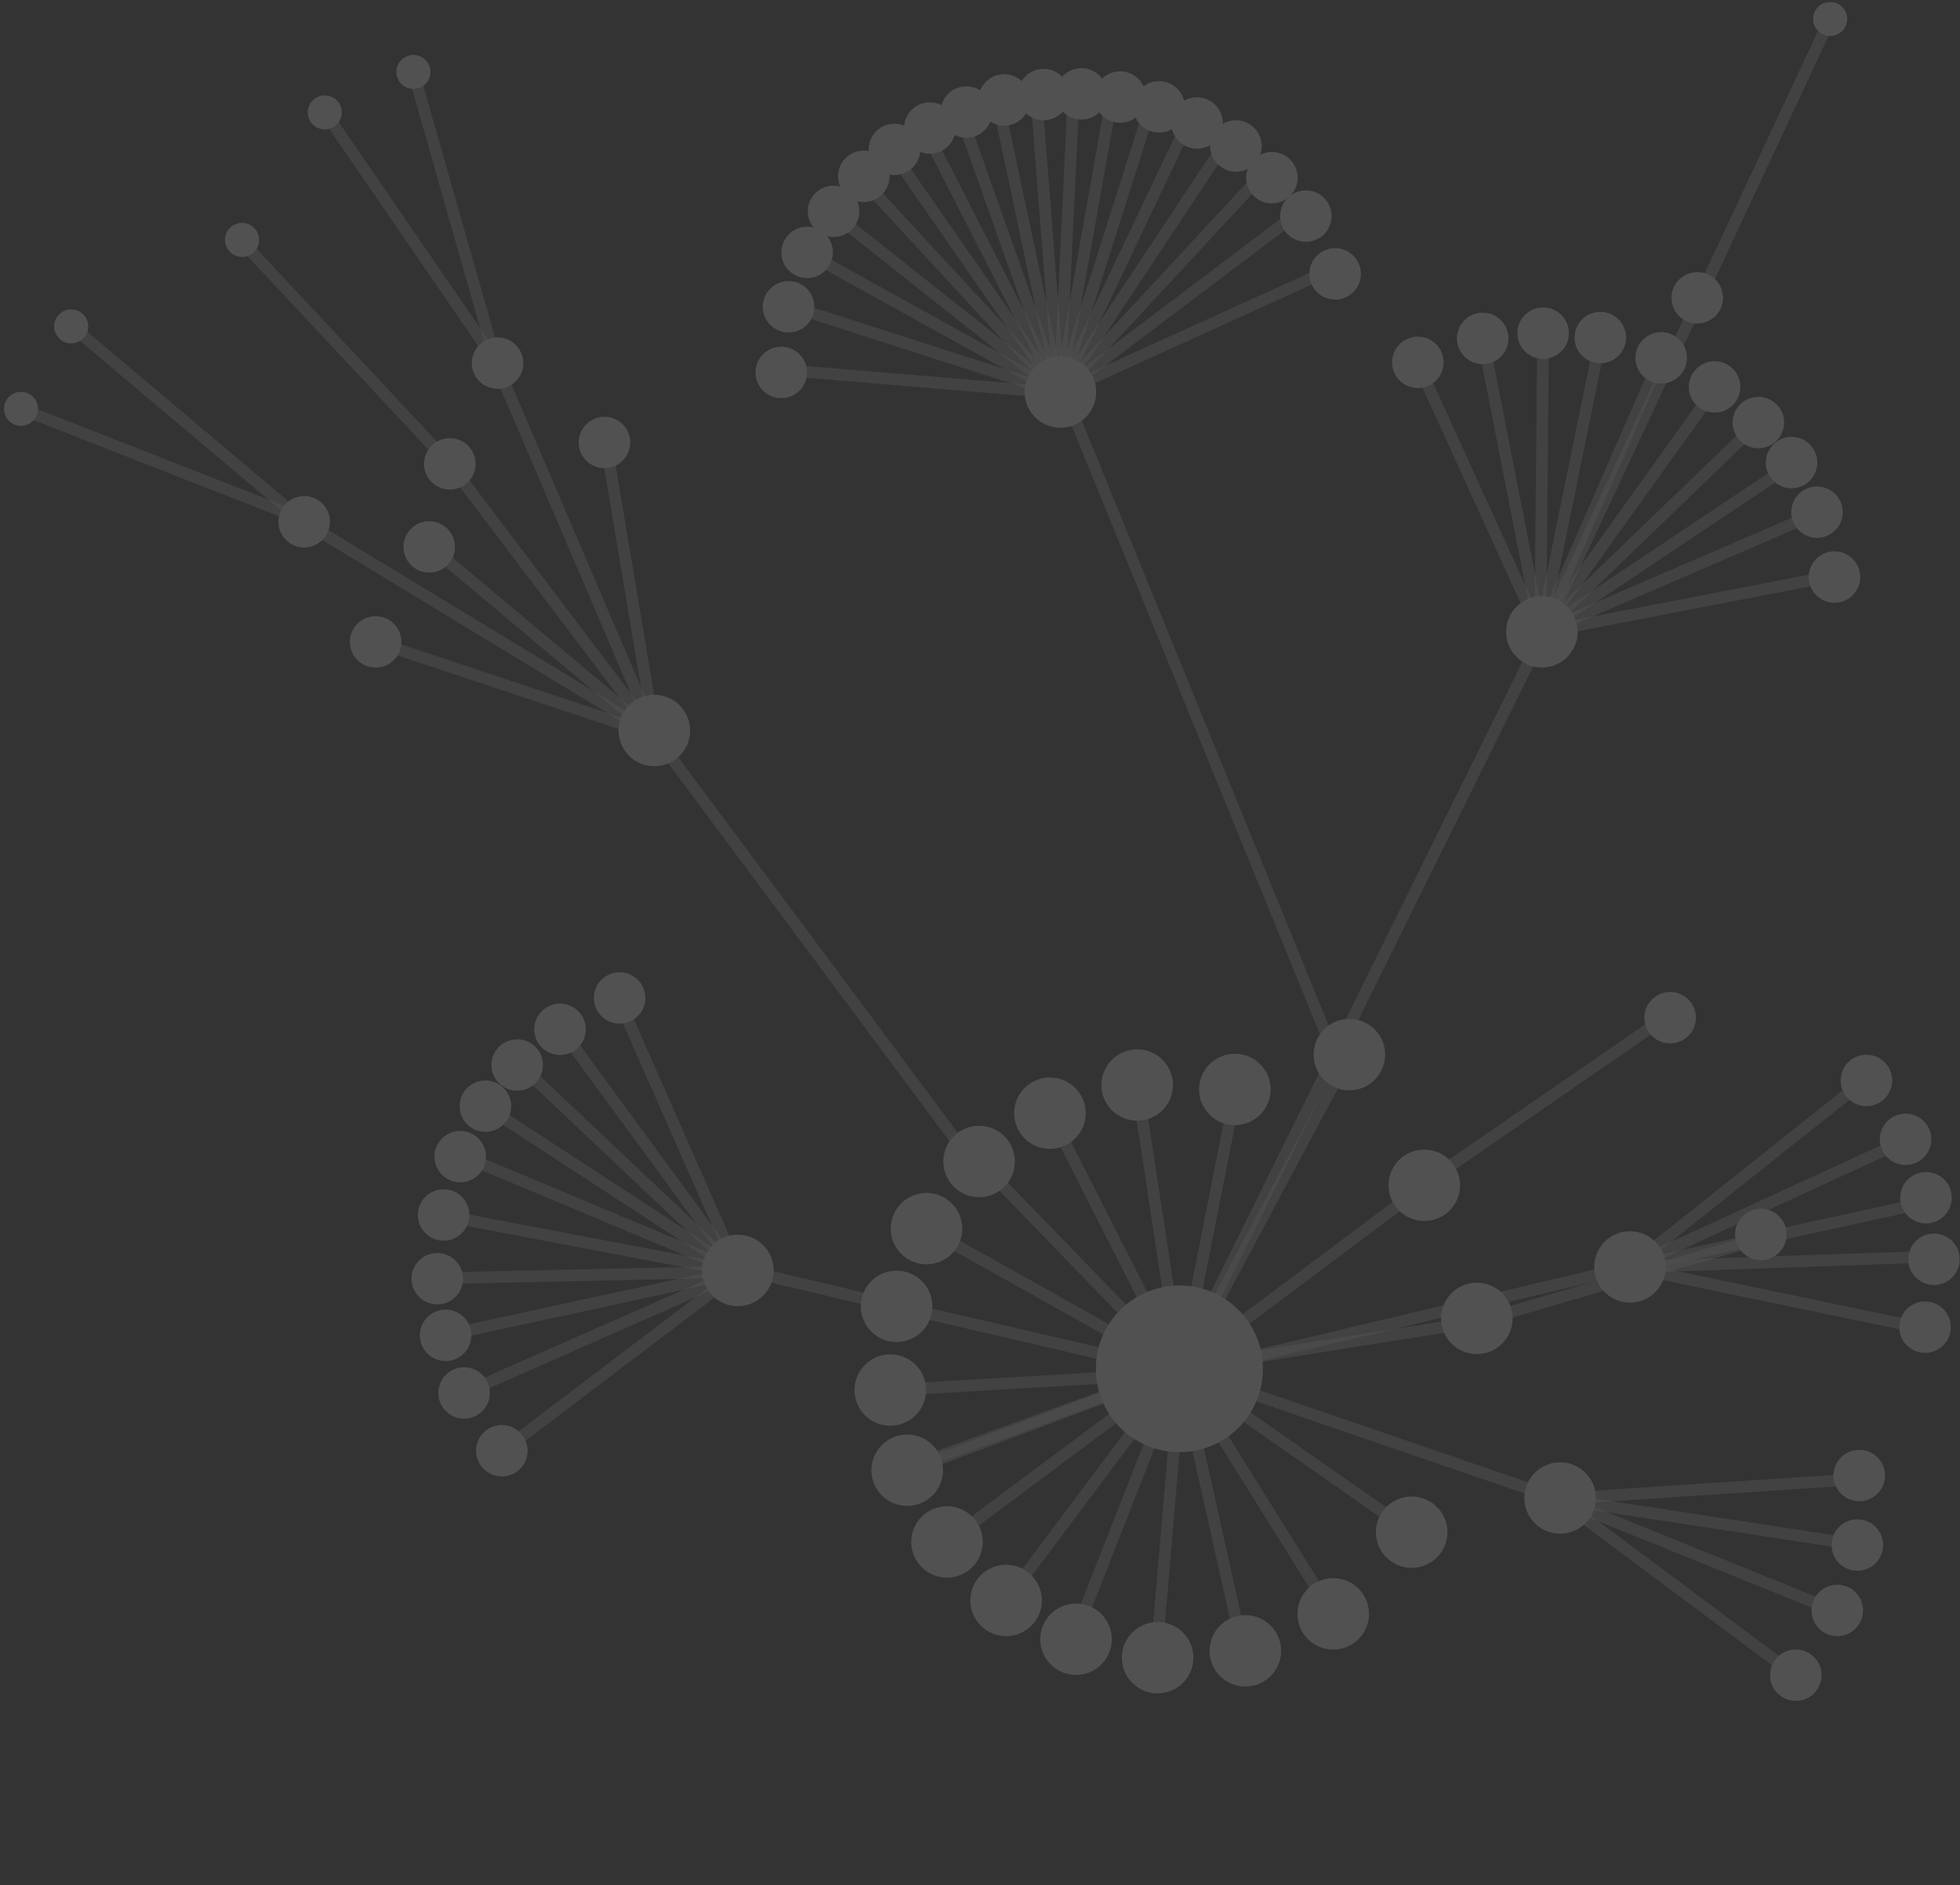 <svg width="470" height="452" viewBox="0 0 470 452" fill="none" xmlns="http://www.w3.org/2000/svg">
<rect x="0" y="0" width="470" height="452" fill="#333333" stroke="none"/>
<g clip-path="url(#clip0_26_2)">
<g opacity="0.15">
<path opacity="0.5" d="M219.856 314.374C219.676 315.125 218.92 315.587 218.167 315.407L178.281 305.956C177.529 305.776 177.066 305.022 177.246 304.272C177.426 303.522 178.182 303.059 178.934 303.239L218.819 312.69C219.572 312.869 220.036 313.623 219.855 314.374L219.856 314.374Z" fill="white"/>
<path opacity="0.5" d="M119.009 348.993L119.009 348.994C119.477 349.608 120.356 349.728 120.972 349.261L176.893 306.879C177.509 306.412 177.629 305.536 177.161 304.921L177.16 304.92C176.692 304.306 175.813 304.187 175.197 304.653L119.277 347.035C118.661 347.502 118.541 348.379 119.009 348.993Z" fill="white"/>
<path opacity="0.5" d="M112 332.133C111.292 332.445 110.972 333.27 111.285 333.975C111.597 334.681 112.424 335 113.132 334.688L176.454 306.766C177.162 306.454 177.482 305.629 177.169 304.924C176.857 304.218 176.03 303.899 175.322 304.211L112 332.133Z" fill="white"/>
<path opacity="0.5" d="M107.914 318.494C107.158 318.658 106.678 319.401 106.842 320.155C107.007 320.909 107.752 321.387 108.508 321.223L176.087 306.576C176.843 306.413 177.322 305.669 177.158 304.915C176.994 304.161 176.248 303.683 175.492 303.847L107.914 318.494Z" fill="white"/>
<path opacity="0.5" d="M105.627 305.081C104.854 305.097 104.241 305.736 104.258 306.508C104.275 307.279 104.915 307.891 105.689 307.874L175.803 306.348C176.576 306.331 177.189 305.692 177.172 304.921C177.156 304.149 176.515 303.538 175.741 303.555L105.627 305.081Z" fill="white"/>
<path opacity="0.5" d="M107.632 293.129L175.522 306.033C176.281 306.178 177.015 305.68 177.16 304.922C177.305 304.164 176.806 303.433 176.046 303.288L108.157 290.384C107.397 290.239 106.663 290.737 106.519 291.495C106.374 292.253 106.872 292.984 107.632 293.129Z" fill="white"/>
<path opacity="0.5" d="M111.406 278.876L175.351 305.66C176.064 305.959 176.886 305.624 177.185 304.913C177.485 304.202 177.149 303.383 176.436 303.084L112.49 276.3C111.777 276.001 110.956 276.335 110.656 277.047C110.357 277.758 110.692 278.577 111.406 278.876Z" fill="white"/>
<path opacity="0.5" d="M117.248 267.455L175.238 305.319C175.886 305.742 176.754 305.561 177.177 304.915C177.601 304.27 177.42 303.404 176.773 302.981L118.782 265.118C118.135 264.695 117.267 264.876 116.843 265.521C116.419 266.167 116.601 267.033 117.248 267.455Z" fill="white"/>
<path opacity="0.5" d="M124.639 257.258L175.197 304.977C175.758 305.507 176.645 305.483 177.177 304.922C177.708 304.362 177.684 303.478 177.122 302.947L126.565 255.228C126.003 254.698 125.116 254.722 124.585 255.283C124.053 255.843 124.077 256.728 124.639 257.258Z" fill="white"/>
<path opacity="0.5" d="M134.177 248.654L175.214 304.62C175.671 305.243 176.547 305.378 177.172 304.923C177.796 304.467 177.932 303.593 177.475 302.97L136.438 247.005C135.982 246.382 135.105 246.246 134.481 246.702C133.856 247.157 133.72 248.031 134.177 248.654Z" fill="white"/>
<path opacity="0.5" d="M148.088 242.45L175.317 304.202C175.629 304.908 176.455 305.229 177.163 304.918C177.871 304.608 178.193 303.783 177.881 303.077L150.652 241.325C150.34 240.619 149.514 240.298 148.806 240.608C148.098 240.919 147.776 241.743 148.088 242.45Z" fill="white"/>
<path d="M126.514 347.834C126.514 344.431 123.748 341.673 120.337 341.673C116.925 341.673 114.16 344.431 114.16 347.834C114.16 351.236 116.925 353.995 120.337 353.995C123.748 353.995 126.514 351.236 126.514 347.834Z" fill="white"/>
<path d="M117.462 333.977C117.462 330.574 114.697 327.816 111.285 327.816C107.874 327.816 105.108 330.574 105.108 333.977C105.108 337.379 107.874 340.138 111.285 340.138C114.697 340.138 117.462 337.379 117.462 333.977Z" fill="white"/>
<path d="M113.031 320.163C113.031 316.76 110.265 314.002 106.853 314.002C103.442 314.002 100.676 316.76 100.676 320.163C100.676 323.566 103.442 326.324 106.853 326.324C110.265 326.324 113.031 323.566 113.031 320.163Z" fill="white"/>
<path d="M111.029 306.588C111.029 303.185 108.263 300.427 104.852 300.427C101.44 300.427 98.674 303.185 98.674 306.588C98.674 309.99 101.44 312.749 104.852 312.749C108.263 312.749 111.029 309.99 111.029 306.588Z" fill="white"/>
<path d="M112.555 291.314C112.555 287.912 109.789 285.153 106.378 285.153C102.966 285.153 100.201 287.912 100.201 291.314C100.201 294.717 102.966 297.476 106.378 297.476C109.789 297.476 112.555 294.717 112.555 291.314Z" fill="white"/>
<path d="M116.539 277.315C116.539 273.912 113.774 271.154 110.362 271.154C106.951 271.154 104.185 273.912 104.185 277.315C104.185 280.718 106.951 283.476 110.362 283.476C113.774 283.476 116.539 280.718 116.539 277.315Z" fill="white"/>
<path d="M122.575 265.214C122.575 261.812 119.809 259.053 116.398 259.053C112.986 259.053 110.22 261.812 110.22 265.214C110.22 268.617 112.986 271.375 116.398 271.375C119.809 271.375 122.575 268.617 122.575 265.214Z" fill="white"/>
<path d="M130.198 255.351C130.198 251.949 127.432 249.19 124.021 249.19C120.609 249.19 117.843 251.949 117.843 255.351C117.843 258.754 120.609 261.512 124.021 261.512C127.432 261.512 130.198 258.754 130.198 255.351Z" fill="white"/>
<path d="M140.471 246.788C140.471 243.385 137.705 240.627 134.294 240.627C130.882 240.627 128.117 243.385 128.117 246.788C128.117 250.19 130.882 252.949 134.294 252.949C137.705 252.949 140.471 250.19 140.471 246.788Z" fill="white"/>
<path d="M154.76 239.271C154.76 235.868 151.994 233.11 148.583 233.11C145.171 233.11 142.406 235.868 142.406 239.271C142.406 242.674 145.171 245.432 148.583 245.432C151.994 245.432 154.76 242.674 154.76 239.271Z" fill="white"/>
<path d="M185.516 304.605C185.516 299.879 181.675 296.048 176.937 296.048C172.199 296.048 168.358 299.879 168.358 304.605C168.358 309.331 172.199 313.162 176.937 313.162C181.675 313.162 185.516 309.331 185.516 304.605Z" fill="white"/>
<path opacity="0.5" d="M318.911 253.851L253.889 94.514L256.147 92.861L321.169 252.198L318.911 253.851Z" fill="white"/>
<path opacity="0.5" d="M282.346 329.515L373.306 360.719L374.217 358.077L283.257 326.873L282.346 329.515Z" fill="white"/>
<path opacity="0.5" d="M369.281 150.017C368.954 150.716 369.258 151.548 369.959 151.874C370.66 152.2 371.493 151.897 371.82 151.198L439.507 6.42C439.834 5.721 439.53 4.89 438.829 4.564C438.128 4.238 437.295 4.54 436.968 5.239L369.281 150.017Z" fill="white"/>
<path opacity="0.5" d="M354.228 315.455L355.017 318.136L423.453 298.098L422.664 295.417L354.228 315.455Z" fill="white"/>
<path opacity="0.5" d="M390.457 302.483L391.056 305.212L463.641 289.374L463.043 286.645L390.457 302.483Z" fill="white"/>
<path opacity="0.5" d="M389.895 302.752L391.641 304.937L448.533 259.688L446.786 257.503L389.895 302.752Z" fill="white"/>
<path opacity="0.5" d="M390.479 305.202L461.565 319.988L462.137 317.253L391.05 302.466L390.479 305.202Z" fill="white"/>
<path opacity="0.5" d="M390.693 302.422L390.791 305.215L463.379 302.687L463.282 299.894L390.693 302.422Z" fill="white"/>
<path opacity="0.5" d="M390.163 302.568L391.335 305.106L458.838 274.11L457.666 271.572L390.163 302.568Z" fill="white"/>
<path opacity="0.5" d="M373.674 357.981L373.859 360.769L446.309 356.008L446.125 353.22L373.674 357.981Z" fill="white"/>
<path opacity="0.5" d="M373.557 360.781L446.286 371.907L446.711 369.146L373.981 358.02L373.557 360.781Z" fill="white"/>
<path opacity="0.5" d="M373.269 360.696L440.642 387.955L441.695 385.366L374.322 358.107L373.269 360.696Z" fill="white"/>
<path opacity="0.5" d="M372.931 360.518L430.143 403.159L431.82 400.921L374.608 358.279L372.931 360.518Z" fill="white"/>
<path opacity="0.5" d="M283.595 327.821L284.243 330.54L391.062 305.178L390.413 302.459L283.595 327.821Z" fill="white"/>
<path opacity="0.5" d="M340.582 282.777L342.174 285.076L401.088 244.464L399.495 242.165L340.582 282.777Z" fill="white"/>
<path opacity="0.5" d="M216.743 350.728L217.702 353.353L283.302 329.513L282.343 326.887L216.743 350.728Z" fill="white"/>
<path opacity="0.5" d="M226.259 368.581L227.935 370.82L283.662 329.315L281.985 327.077L226.259 368.581Z" fill="white"/>
<path opacity="0.5" d="M240.145 382.891L242.39 384.562L283.95 329.032L281.705 327.36L240.145 382.891Z" fill="white"/>
<path opacity="0.5" d="M255.82 393.118L258.428 394.137L284.125 328.705L281.516 327.686L255.82 393.118Z" fill="white"/>
<path opacity="0.5" d="M275.804 397.609L278.595 397.847L284.511 328.735L281.72 328.497L275.804 397.609Z" fill="white"/>
<path opacity="0.5" d="M281.735 328.913L296.779 396.43L299.513 395.823L284.469 328.307L281.735 328.913Z" fill="white"/>
<path opacity="0.5" d="M281.923 329.356L318.79 388.408L321.168 386.931L284.301 327.879L281.923 329.356Z" fill="white"/>
<path opacity="0.5" d="M282.294 329.761L337.7 368.499L339.308 366.211L283.902 327.473L282.294 329.761Z" fill="white"/>
<path opacity="0.5" d="M282.606 326.829L283.045 329.588L354.868 318.216L354.429 315.457L282.606 326.829Z" fill="white"/>
<path opacity="0.5" d="M281.985 327.082L283.667 329.317L343.161 284.779L341.48 282.545L281.985 327.082Z" fill="white"/>
<path opacity="0.5" d="M281.862 327.961L284.334 329.274L324.808 253.512L322.335 252.198L281.862 327.961Z" fill="white"/>
<path opacity="0.5" d="M284.071 328.811L281.558 327.575L368.125 152.499C368.466 151.807 369.306 151.522 370 151.863C370.694 152.204 370.979 153.042 370.636 153.733L284.07 328.81L284.071 328.811Z" fill="white"/>
<path opacity="0.5" d="M281.736 328.348L284.484 328.888L297.826 261.247L295.078 260.708L281.736 328.348Z" fill="white"/>
<path opacity="0.5" d="M271.307 260.346L281.714 328.821L284.484 328.402L274.076 259.927L271.307 260.346Z" fill="white"/>
<path opacity="0.5" d="M250.5 267.517L281.84 329.237L284.34 327.974L253 266.254L250.5 267.517Z" fill="white"/>
<path opacity="0.5" d="M233.792 279.447L282.936 330.17L284.951 328.228L235.806 277.505L233.792 279.447Z" fill="white"/>
<path opacity="0.5" d="M221.46 295.797L283.221 330.409L284.593 327.973L222.832 293.361L221.46 295.797Z" fill="white"/>
<path opacity="0.5" d="M214.693 314.568L283.619 330.553L284.253 327.831L215.327 311.846L214.693 314.568Z" fill="white"/>
<path opacity="0.5" d="M212.518 331.985L212.683 334.775L284.011 330.586L283.847 327.796L212.518 331.985Z" fill="white"/>
<path opacity="0.5" d="M215.405 352.052L216.393 354.667L283.319 329.51L282.331 326.895L215.405 352.052Z" fill="white"/>
<path opacity="0.5" d="M156.824 178.423L158.986 176.647L234.783 278.473L232.621 280.25L156.824 178.423Z" fill="white"/>
<path opacity="0.5" d="M89.416 155.169L156.652 177.555L157.539 174.905L90.303 152.519L89.416 155.169Z" fill="white"/>
<path opacity="0.5" d="M71.918 126.22L156.336 177.453L157.792 175.066L73.374 123.833L71.918 126.22Z" fill="white"/>
<path opacity="0.5" d="M101.872 131.767L156.189 177.306L157.991 175.168L103.675 129.628L101.872 131.767Z" fill="white"/>
<path opacity="0.5" d="M15.764 78.838L71.776 126.066L73.585 123.932L17.573 76.704L15.764 78.838Z" fill="white"/>
<path opacity="0.5" d="M4.509 99.352L72.397 125.929L73.421 123.328L5.532 96.751L4.509 99.352Z" fill="white"/>
<path opacity="0.5" d="M106.936 112.348L155.952 177.084L158.187 175.401L109.171 110.664L106.936 112.348Z" fill="white"/>
<path opacity="0.5" d="M97.769 17.63L117.752 87.83L120.447 87.067L100.464 16.867L97.769 17.63Z" fill="white"/>
<path opacity="0.5" d="M117.81 87.996L155.782 176.789L158.359 175.693L120.387 86.9L117.81 87.996Z" fill="white"/>
<path opacity="0.5" d="M143.916 106.448L155.676 176.465L158.439 176.003L146.679 105.986L143.916 106.448Z" fill="white"/>
<path opacity="0.5" d="M76.759 27.72L117.79 87.51L120.102 85.932L79.071 26.142L76.759 27.72Z" fill="white"/>
<path opacity="0.5" d="M56.962 58.875L107.076 112.438L109.124 110.532L59.01 56.969L56.962 58.875Z" fill="white"/>
<path opacity="0.5" d="M186.714 90.014L252.538 95.504C253.309 95.568 253.986 94.997 254.05 94.228C254.115 93.459 253.542 92.783 252.771 92.719L186.948 87.229C186.177 87.165 185.5 87.736 185.435 88.505C185.371 89.274 185.944 89.949 186.714 90.014Z" fill="white"/>
<path opacity="0.5" d="M188.203 74.468L252.319 95.098C253.055 95.335 253.844 94.931 254.082 94.197C254.319 93.463 253.915 92.676 253.179 92.439L189.063 71.808C188.327 71.572 187.538 71.975 187.3 72.709C187.063 73.443 187.467 74.231 188.203 74.468Z" fill="white"/>
<path opacity="0.5" d="M192.307 61.571L252.183 94.743C252.859 95.117 253.712 94.874 254.088 94.2C254.463 93.525 254.22 92.675 253.544 92.3L193.667 59.128C192.991 58.753 192.138 58.996 191.762 59.671C191.387 60.345 191.63 61.196 192.307 61.571Z" fill="white"/>
<path opacity="0.5" d="M198.284 51.81L252.079 94.444C252.684 94.924 253.565 94.823 254.047 94.219C254.528 93.615 254.427 92.736 253.821 92.256L200.027 49.623C199.421 49.143 198.54 49.243 198.059 49.847C197.577 50.452 197.678 51.33 198.284 51.81Z" fill="white"/>
<path opacity="0.5" d="M205.213 43.437L252.056 94.138C252.58 94.706 253.466 94.742 254.035 94.219L254.035 94.218C254.604 93.695 254.641 92.811 254.116 92.244L207.274 41.542C206.75 40.975 205.864 40.939 205.295 41.462L205.294 41.462C204.725 41.985 204.689 42.869 205.213 43.437Z" fill="white"/>
<path opacity="0.5" d="M212.26 36.554L252.105 93.862C252.546 94.496 253.419 94.654 254.054 94.214C254.69 93.774 254.848 92.904 254.407 92.27L214.562 34.962C214.122 34.328 213.249 34.17 212.613 34.61C211.978 35.05 211.82 35.92 212.26 36.554Z" fill="white"/>
<path opacity="0.5" d="M220.563 31.754L252.187 93.605C252.538 94.292 253.382 94.565 254.071 94.215C254.76 93.864 255.034 93.023 254.682 92.335L223.059 30.485C222.707 29.797 221.864 29.524 221.174 29.875C220.485 30.225 220.211 31.067 220.563 31.754Z" fill="white"/>
<path opacity="0.5" d="M229.028 27.819L252.244 93.353C252.502 94.081 253.302 94.463 254.031 94.206C254.76 93.948 255.142 93.15 254.885 92.423L231.669 26.888C231.411 26.161 230.611 25.779 229.882 26.036C229.153 26.293 228.77 27.091 229.028 27.819Z" fill="white"/>
<path opacity="0.5" d="M237.928 24.805L252.43 93.148C252.591 93.903 253.334 94.385 254.09 94.226C254.847 94.066 255.33 93.325 255.17 92.57L240.668 24.227C240.508 23.472 239.765 22.99 239.008 23.149C238.252 23.309 237.768 24.051 237.928 24.805Z" fill="white"/>
<path opacity="0.5" d="M247.105 23.338L252.521 92.91C252.581 93.68 253.255 94.255 254.026 94.195L254.027 94.195C254.798 94.135 255.375 93.463 255.315 92.694L249.899 23.121C249.839 22.352 249.165 21.777 248.394 21.837L248.393 21.837C247.622 21.896 247.045 22.569 247.105 23.338Z" fill="white"/>
<path opacity="0.5" d="M252.713 92.775C252.676 93.546 253.273 94.2 254.045 94.237C254.818 94.273 255.474 93.678 255.511 92.907L258.821 23.164C258.857 22.393 258.26 21.739 257.488 21.703C256.715 21.666 256.059 22.261 256.022 23.032L252.713 92.775Z" fill="white"/>
<path opacity="0.5" d="M252.913 92.614C252.778 93.374 253.287 94.099 254.048 94.233C254.81 94.367 255.537 93.86 255.672 93.1L267.911 24.082C268.045 23.322 267.537 22.597 266.775 22.463C266.013 22.328 265.287 22.835 265.152 23.595L252.913 92.614Z" fill="white"/>
<path opacity="0.5" d="M253.168 92.447C252.934 93.183 253.342 93.968 254.08 94.201C254.817 94.434 255.604 94.027 255.838 93.291L277.058 26.532C277.292 25.796 276.883 25.011 276.146 24.778C275.409 24.544 274.621 24.952 274.388 25.687L253.168 92.447Z" fill="white"/>
<path opacity="0.5" d="M253.383 92.362C253.052 93.059 253.349 93.893 254.048 94.223C254.747 94.554 255.583 94.257 255.914 93.559L285.878 30.535C286.209 29.838 285.911 29.005 285.212 28.675C284.513 28.344 283.678 28.641 283.346 29.338L253.383 92.362Z" fill="white"/>
<path opacity="0.5" d="M253.689 92.266C253.263 92.909 253.44 93.776 254.085 94.201C254.73 94.627 255.599 94.45 256.025 93.806L294.626 35.595C295.053 34.951 294.876 34.085 294.231 33.659C293.586 33.234 292.717 33.41 292.29 34.054L253.689 92.266Z" fill="white"/>
<path opacity="0.5" d="M254.021 92.237C253.496 92.803 253.53 93.687 254.098 94.211C254.666 94.736 255.552 94.701 256.078 94.135L302.756 43.823C303.281 43.257 303.247 42.373 302.679 41.849C302.111 41.325 301.225 41.359 300.699 41.925L254.021 92.237Z" fill="white"/>
<path opacity="0.5" d="M254.317 92.26C253.7 92.726 253.579 93.602 254.045 94.217C254.512 94.833 255.391 94.954 256.007 94.489L310.448 53.408C311.065 52.942 311.186 52.066 310.72 51.451C310.253 50.836 309.374 50.714 308.757 51.18L254.317 92.26Z" fill="white"/>
<path opacity="0.5" d="M254.728 92.361C254.024 92.68 253.714 93.509 254.034 94.211C254.355 94.913 255.186 95.223 255.89 94.903L318.129 66.613C318.833 66.293 319.144 65.464 318.823 64.762C318.502 64.06 317.671 63.75 316.967 64.07L254.728 92.361Z" fill="white"/>
<path opacity="0.5" d="M338.462 87.185L367.531 150.954C367.851 151.656 368.682 151.967 369.386 151.648L369.387 151.647C370.091 151.328 370.402 150.5 370.082 149.797L341.013 86.028C340.692 85.326 339.862 85.015 339.158 85.335L339.157 85.335C338.453 85.654 338.141 86.483 338.462 87.185Z" fill="white"/>
<path opacity="0.5" d="M354.463 82.788L367.757 150.558C367.906 151.315 368.641 151.809 369.4 151.661C370.159 151.513 370.654 150.779 370.506 150.022L357.212 82.252C357.063 81.495 356.328 81.001 355.569 81.149C354.81 81.297 354.315 82.031 354.463 82.788Z" fill="white"/>
<path opacity="0.5" d="M367.988 150.239C367.981 151.011 368.602 151.642 369.376 151.649C370.149 151.656 370.782 151.036 370.789 150.264L371.416 81.291C371.423 80.52 370.802 79.889 370.029 79.882C369.255 79.875 368.623 80.494 368.616 81.266L367.988 150.239Z" fill="white"/>
<path opacity="0.5" d="M368.329 149.976C368.174 150.732 368.664 151.47 369.422 151.624C370.179 151.779 370.919 151.291 371.074 150.535L385.092 81.998C385.246 81.242 384.757 80.504 383.999 80.35C383.241 80.195 382.501 80.683 382.347 81.439L368.329 149.976Z" fill="white"/>
<path opacity="0.5" d="M368.658 149.81C368.349 150.517 368.673 151.341 369.382 151.649C370.091 151.958 370.917 151.635 371.226 150.927L398.861 87.747C399.171 87.04 398.847 86.216 398.138 85.907C397.429 85.599 396.603 85.922 396.294 86.629L368.658 149.81Z" fill="white"/>
<path opacity="0.5" d="M369.043 149.701C368.593 150.328 368.739 151.201 369.368 151.65C369.997 152.098 370.872 151.953 371.322 151.325L411.646 95.043C412.096 94.416 411.95 93.543 411.321 93.095C410.692 92.646 409.817 92.791 409.367 93.419L369.043 149.701Z" fill="white"/>
<path opacity="0.5" d="M369.459 149.676C368.903 150.212 368.888 151.096 369.425 151.651C369.963 152.206 370.849 152.222 371.406 151.686L421.256 103.654C421.812 103.118 421.827 102.234 421.29 101.679C420.752 101.124 419.866 101.109 419.309 101.645L369.459 149.676Z" fill="white"/>
<path opacity="0.5" d="M369.729 149.697C369.087 150.126 368.915 150.994 369.345 151.635C369.775 152.276 370.645 152.448 371.288 152.018L429.123 113.387C429.766 112.958 429.938 112.09 429.507 111.449C429.077 110.808 428.207 110.636 427.564 111.065L369.729 149.697Z" fill="white"/>
<path opacity="0.5" d="M370.143 149.822C369.433 150.129 369.107 150.951 369.414 151.659C369.721 152.368 370.546 152.693 371.256 152.387L435.055 124.85C435.765 124.544 436.091 123.721 435.784 123.013C435.477 122.305 434.652 121.979 433.942 122.286L370.143 149.822Z" fill="white"/>
<path opacity="0.5" d="M370.5 150.015C369.741 150.162 369.244 150.895 369.392 151.653C369.539 152.41 370.273 152.905 371.033 152.759L437.436 139.933C438.195 139.786 438.692 139.053 438.545 138.295C438.397 137.538 437.663 137.043 436.903 137.189L370.5 150.015Z" fill="white"/>
<path d="M346.17 86.874C346.17 83.471 343.404 80.713 339.993 80.713C336.581 80.713 333.816 83.471 333.816 86.874C333.816 90.277 336.581 93.035 339.993 93.035C343.404 93.035 346.17 90.277 346.17 86.874Z" fill="white"/>
<path d="M361.721 81.134C361.721 77.731 358.956 74.973 355.544 74.973C352.133 74.973 349.367 77.731 349.367 81.134C349.367 84.536 352.133 87.295 355.544 87.295C358.956 87.295 361.721 84.536 361.721 81.134Z" fill="white"/>
<path d="M376.208 79.877C376.208 76.475 373.442 73.716 370.031 73.716C366.619 73.716 363.854 76.475 363.854 79.877C363.854 83.28 366.619 86.038 370.031 86.038C373.442 86.038 376.208 83.28 376.208 79.877Z" fill="white"/>
<path d="M389.924 80.932C389.924 77.53 387.159 74.771 383.747 74.771C380.336 74.771 377.57 77.53 377.57 80.932C377.57 84.335 380.336 87.093 383.747 87.093C387.159 87.093 389.924 84.335 389.924 80.932Z" fill="white"/>
<path d="M404.521 85.794C404.521 82.392 401.755 79.633 398.344 79.633C394.932 79.633 392.167 82.392 392.167 85.794C392.167 89.197 394.932 91.956 398.344 91.956C401.755 91.956 404.521 89.197 404.521 85.794Z" fill="white"/>
<path d="M417.328 92.767C417.328 89.364 414.562 86.606 411.151 86.606C407.739 86.606 404.974 89.364 404.974 92.767C404.974 96.169 407.739 98.928 411.151 98.928C414.562 98.928 417.328 96.169 417.328 92.767Z" fill="white"/>
<path d="M427.825 101.313C427.825 97.911 425.059 95.152 421.648 95.152C418.236 95.152 415.471 97.911 415.471 101.313C415.471 104.716 418.236 107.474 421.648 107.474C425.059 107.474 427.825 104.716 427.825 101.313Z" fill="white"/>
<path d="M435.783 110.909C435.783 107.506 433.017 104.748 429.606 104.748C426.194 104.748 423.429 107.506 423.429 110.909C423.429 114.312 426.194 117.07 429.606 117.07C433.017 117.07 435.783 114.312 435.783 110.909Z" fill="white"/>
<path d="M413.171 71.407C413.171 68.004 410.406 65.246 406.994 65.246C403.583 65.246 400.817 68.004 400.817 71.407C400.817 74.81 403.583 77.568 406.994 77.568C410.406 77.568 413.171 74.81 413.171 71.407Z" fill="white"/>
<path d="M406.674 244.001C406.674 240.599 403.908 237.84 400.497 237.84C397.085 237.84 394.32 240.599 394.32 244.001C394.32 247.404 397.085 250.162 400.497 250.162C403.908 250.162 406.674 247.404 406.674 244.001Z" fill="white"/>
<path d="M453.737 259.045C453.737 255.643 450.972 252.884 447.56 252.884C444.149 252.884 441.383 255.643 441.383 259.045C441.383 262.448 444.149 265.206 447.56 265.206C450.972 265.206 453.737 262.448 453.737 259.045Z" fill="white"/>
<path d="M428.422 295.968C428.422 292.566 425.657 289.807 422.245 289.807C418.834 289.807 416.068 292.566 416.068 295.968C416.068 299.371 418.834 302.129 422.245 302.129C425.657 302.129 428.422 299.371 428.422 295.968Z" fill="white"/>
<path d="M463.126 273.163C463.126 269.76 460.361 267.002 456.949 267.002C453.538 267.002 450.772 269.76 450.772 273.163C450.772 276.565 453.538 279.324 456.949 279.324C460.361 279.324 463.126 276.565 463.126 273.163Z" fill="white"/>
<path d="M468.024 287.167C468.024 283.765 465.259 281.006 461.847 281.006C458.436 281.006 455.67 283.765 455.67 287.167C455.67 290.57 458.436 293.329 461.847 293.329C465.259 293.329 468.024 290.57 468.024 287.167Z" fill="white"/>
<path d="M469.942 301.935C469.942 298.532 467.176 295.774 463.765 295.774C460.353 295.774 457.588 298.532 457.588 301.935C457.588 305.338 460.353 308.096 463.765 308.096C467.176 308.096 469.942 305.338 469.942 301.935Z" fill="white"/>
<path d="M467.797 318.202C467.797 314.799 465.032 312.041 461.62 312.041C458.209 312.041 455.443 314.799 455.443 318.202C455.443 321.604 458.209 324.363 461.62 324.363C465.032 324.363 467.797 321.604 467.797 318.202Z" fill="white"/>
<path d="M452.018 353.773C452.018 350.37 449.252 347.612 445.841 347.612C442.429 347.612 439.664 350.37 439.664 353.773C439.664 357.175 442.429 359.934 445.841 359.934C449.252 359.934 452.018 357.175 452.018 353.773Z" fill="white"/>
<path d="M451.561 370.44C451.561 367.037 448.796 364.278 445.384 364.278C441.973 364.278 439.207 367.037 439.207 370.44C439.207 373.842 441.973 376.601 445.384 376.601C448.796 376.601 451.561 373.842 451.561 370.44Z" fill="white"/>
<path d="M446.755 386.123C446.755 382.721 443.99 379.962 440.578 379.962C437.167 379.962 434.401 382.721 434.401 386.123C434.401 389.526 437.167 392.284 440.578 392.284C443.99 392.284 446.755 389.526 446.755 386.123Z" fill="white"/>
<path d="M436.805 401.647C436.805 398.245 434.039 395.486 430.628 395.486C427.216 395.486 424.451 398.245 424.451 401.647C424.451 405.05 427.216 407.808 430.628 407.808C434.039 407.808 436.805 405.05 436.805 401.647Z" fill="white"/>
<path d="M151.12 106.088C151.12 102.685 148.354 99.927 144.943 99.927C141.531 99.927 138.766 102.685 138.766 106.088C138.766 109.49 141.531 112.249 144.943 112.249C148.354 112.249 151.12 109.49 151.12 106.088Z" fill="white"/>
<path d="M125.491 87.063C125.491 83.66 122.725 80.902 119.314 80.902C115.902 80.902 113.137 83.66 113.137 87.063C113.137 90.466 115.902 93.224 119.314 93.224C122.725 93.224 125.491 90.466 125.491 87.063Z" fill="white"/>
<path d="M114.047 111.214C114.047 107.812 111.281 105.053 107.87 105.053C104.458 105.053 101.693 107.812 101.693 111.214C101.693 114.617 104.458 117.375 107.87 117.375C111.281 117.375 114.047 114.617 114.047 111.214Z" fill="white"/>
<path d="M109.102 131.135C109.102 127.733 106.336 124.974 102.925 124.974C99.513 124.974 96.747 127.733 96.747 131.135C96.747 134.538 99.513 137.296 102.925 137.296C106.336 137.296 109.102 134.538 109.102 131.135Z" fill="white"/>
<path d="M96.255 153.903C96.255 150.501 93.49 147.742 90.078 147.742C86.666 147.742 83.901 150.501 83.901 153.903C83.901 157.306 86.666 160.064 90.078 160.064C93.49 160.064 96.255 157.306 96.255 153.903Z" fill="white"/>
<path d="M79.122 125.101C79.122 121.698 76.356 118.94 72.945 118.94C69.533 118.94 66.768 121.698 66.768 125.101C66.768 128.504 69.533 131.262 72.945 131.262C76.356 131.262 79.122 128.504 79.122 125.101Z" fill="white"/>
<path d="M441.884 122.795C441.884 119.393 439.118 116.634 435.707 116.634C432.295 116.634 429.53 119.393 429.53 122.795C429.53 126.198 432.295 128.956 435.707 128.956C439.118 128.956 441.884 126.198 441.884 122.795Z" fill="white"/>
<path d="M446.074 138.357C446.074 134.954 443.308 132.196 439.897 132.196C436.485 132.196 433.72 134.954 433.72 138.357C433.72 141.759 436.485 144.518 439.897 144.518C443.308 144.518 446.074 141.759 446.074 138.357Z" fill="white"/>
<path d="M193.528 89.298C193.528 85.895 190.763 83.136 187.351 83.136C183.94 83.136 181.174 85.895 181.174 89.298C181.174 92.7 183.94 95.459 187.351 95.459C190.763 95.459 193.528 92.7 193.528 89.298Z" fill="white"/>
<path d="M195.267 73.552C195.267 70.15 192.501 67.391 189.089 67.391C185.678 67.391 182.912 70.15 182.912 73.552C182.912 76.955 185.678 79.713 189.089 79.713C192.501 79.713 195.267 76.955 195.267 73.552Z" fill="white"/>
<path d="M199.721 60.512C199.721 57.109 196.955 54.351 193.544 54.351C190.132 54.351 187.367 57.109 187.367 60.512C187.367 63.914 190.132 66.673 193.544 66.673C196.955 66.673 199.721 63.914 199.721 60.512Z" fill="white"/>
<path d="M206.063 50.663C206.063 47.26 203.298 44.502 199.886 44.502C196.475 44.502 193.709 47.26 193.709 50.663C193.709 54.065 196.475 56.824 199.886 56.824C203.298 56.824 206.063 54.065 206.063 50.663Z" fill="white"/>
<path d="M213.312 42.276C213.312 38.873 210.547 36.115 207.135 36.115C203.724 36.115 200.958 38.873 200.958 42.276C200.958 45.678 203.724 48.437 207.135 48.437C210.547 48.437 213.312 45.678 213.312 42.276Z" fill="white"/>
<path d="M220.662 35.815C220.662 32.412 217.897 29.654 214.485 29.654C211.074 29.654 208.308 32.412 208.308 35.815C208.308 39.217 211.074 41.976 214.485 41.976C217.897 41.976 220.662 39.217 220.662 35.815Z" fill="white"/>
<path d="M229.152 30.697C229.152 27.294 226.386 24.535 222.975 24.535C219.563 24.535 216.798 27.294 216.798 30.697C216.798 34.099 219.563 36.858 222.975 36.858C226.386 36.858 229.152 34.099 229.152 30.697Z" fill="white"/>
<path d="M237.905 26.865C237.905 23.462 235.139 20.703 231.728 20.703C228.316 20.703 225.551 23.462 225.551 26.865C225.551 30.267 228.316 33.026 231.728 33.026C235.139 33.026 237.905 30.267 237.905 26.865Z" fill="white"/>
<path d="M246.963 23.961C246.963 20.558 244.197 17.8 240.785 17.8C237.374 17.8 234.608 20.558 234.608 23.961C234.608 27.364 237.374 30.122 240.785 30.122C244.197 30.122 246.963 27.364 246.963 23.961Z" fill="white"/>
<path d="M256.417 22.678C256.417 19.275 253.651 16.517 250.24 16.517C246.828 16.517 244.063 19.275 244.063 22.678C244.063 26.08 246.828 28.839 250.24 28.839C253.651 28.839 256.417 26.08 256.417 22.678Z" fill="white"/>
<path d="M265.493 22.502C265.493 19.1 262.727 16.341 259.316 16.341C255.904 16.341 253.139 19.1 253.139 22.502C253.139 25.905 255.904 28.663 259.316 28.663C262.727 28.663 265.493 25.905 265.493 22.502Z" fill="white"/>
<path d="M274.786 23.268C274.786 19.865 272.021 17.107 268.609 17.107C265.198 17.107 262.432 19.865 262.432 23.268C262.432 26.67 265.198 29.429 268.609 29.429C272.021 29.429 274.786 26.67 274.786 23.268Z" fill="white"/>
<path d="M284.118 25.613C284.118 22.211 281.352 19.452 277.941 19.452C274.529 19.452 271.764 22.211 271.764 25.613C271.764 29.016 274.529 31.774 277.941 31.774C281.352 31.774 284.118 29.016 284.118 25.613Z" fill="white"/>
<path d="M293.217 29.489C293.217 26.087 290.451 23.328 287.04 23.328C283.628 23.328 280.863 26.087 280.863 29.489C280.863 32.892 283.628 35.651 287.04 35.651C290.451 35.651 293.217 32.892 293.217 29.489Z" fill="white"/>
<path d="M302.54 35.008C302.54 31.606 299.774 28.847 296.363 28.847C292.951 28.847 290.186 31.606 290.186 35.008C290.186 38.411 292.951 41.169 296.363 41.169C299.774 41.169 302.54 38.411 302.54 35.008Z" fill="white"/>
<path d="M311.175 42.61C311.175 39.207 308.41 36.449 304.998 36.449C301.587 36.449 298.821 39.207 298.821 42.61C298.821 46.013 301.587 48.771 304.998 48.771C308.41 48.771 311.175 46.013 311.175 42.61Z" fill="white"/>
<path d="M319.322 51.813C319.322 48.411 316.557 45.652 313.145 45.652C309.734 45.652 306.968 48.411 306.968 51.813C306.968 55.216 309.734 57.974 313.145 57.974C316.557 57.974 319.322 55.216 319.322 51.813Z" fill="white"/>
<path d="M326.337 65.665C326.337 62.263 323.572 59.504 320.16 59.504C316.749 59.504 313.983 62.263 313.983 65.665C313.983 69.068 316.749 71.826 320.16 71.826C323.572 71.826 326.337 69.068 326.337 65.665Z" fill="white"/>
<path d="M262.863 93.996C262.863 89.27 259.022 85.439 254.284 85.439C249.546 85.439 245.705 89.27 245.705 93.996C245.705 98.721 249.546 102.552 254.284 102.552C259.022 102.552 262.863 98.721 262.863 93.996Z" fill="white"/>
<path d="M378.323 151.488C378.323 146.763 374.482 142.932 369.744 142.932C365.006 142.932 361.165 146.763 361.165 151.488C361.165 156.214 365.006 160.045 369.744 160.045C374.482 160.045 378.323 156.214 378.323 151.488Z" fill="white"/>
<path d="M165.487 175.151C165.487 170.425 161.646 166.594 156.908 166.594C152.17 166.594 148.329 170.425 148.329 175.151C148.329 179.877 152.17 183.708 156.908 183.708C161.646 183.708 165.487 179.877 165.487 175.151Z" fill="white"/>
<path d="M382.691 359.17C382.691 354.444 378.85 350.613 374.112 350.613C369.374 350.613 365.533 354.444 365.533 359.17C365.533 363.896 369.374 367.727 374.112 367.727C378.85 367.727 382.691 363.896 382.691 359.17Z" fill="white"/>
<path d="M399.441 303.761C399.441 299.036 395.6 295.205 390.861 295.205C386.123 295.205 382.282 299.036 382.282 303.761C382.282 308.487 386.123 312.318 390.861 312.318C395.6 312.318 399.441 308.487 399.441 303.761Z" fill="white"/>
<path d="M362.724 316.096C362.724 311.37 358.882 307.539 354.144 307.539C349.406 307.539 345.565 311.37 345.565 316.096C345.565 320.822 349.406 324.653 354.144 324.653C358.882 324.653 362.724 320.822 362.724 316.096Z" fill="white"/>
<path d="M347.091 367.358C347.091 362.632 343.25 358.801 338.512 358.801C333.774 358.801 329.933 362.632 329.933 367.358C329.933 372.084 333.774 375.915 338.512 375.915C343.25 375.915 347.091 372.084 347.091 367.358Z" fill="white"/>
<path d="M328.279 386.948C328.279 382.222 324.438 378.391 319.7 378.391C314.962 378.391 311.121 382.222 311.121 386.948C311.121 391.673 314.962 395.505 319.7 395.505C324.438 395.505 328.279 391.673 328.279 386.948Z" fill="white"/>
<path d="M307.207 395.809C307.207 391.083 303.366 387.252 298.628 387.252C293.89 387.252 290.049 391.083 290.049 395.809C290.049 400.535 293.89 404.366 298.628 404.366C303.366 404.366 307.207 400.535 307.207 395.809Z" fill="white"/>
<path d="M286.175 397.453C286.175 392.728 282.334 388.897 277.596 388.897C272.858 388.897 269.016 392.728 269.016 397.453C269.016 402.179 272.858 406.01 277.596 406.01C282.334 406.01 286.175 402.179 286.175 397.453Z" fill="white"/>
<path d="M266.601 393.027C266.601 388.301 262.76 384.47 258.022 384.47C253.284 384.47 249.443 388.301 249.443 393.027C249.443 397.753 253.284 401.584 258.022 401.584C262.76 401.584 266.601 397.753 266.601 393.027Z" fill="white"/>
<path d="M249.838 383.725C249.838 378.999 245.997 375.168 241.259 375.168C236.521 375.168 232.68 378.999 232.68 383.725C232.68 388.451 236.521 392.282 241.259 392.282C245.997 392.282 249.838 388.451 249.838 383.725Z" fill="white"/>
<path d="M235.666 369.694C235.666 364.968 231.825 361.137 227.087 361.137C222.349 361.137 218.508 364.968 218.508 369.694C218.508 374.42 222.349 378.251 227.087 378.251C231.825 378.251 235.666 374.42 235.666 369.694Z" fill="white"/>
<path d="M226.121 352.512C226.121 347.786 222.28 343.955 217.542 343.955C212.804 343.955 208.963 347.786 208.963 352.512C208.963 357.238 212.804 361.069 217.542 361.069C222.28 361.069 226.121 357.238 226.121 352.512Z" fill="white"/>
<path d="M222.065 333.28C222.065 328.554 218.224 324.723 213.485 324.723C208.747 324.723 204.906 328.554 204.906 333.28C204.906 338.006 208.747 341.837 213.485 341.837C218.224 341.837 222.065 338.006 222.065 333.28Z" fill="white"/>
<path d="M223.583 313.21C223.583 308.484 219.742 304.653 215.004 304.653C210.265 304.653 206.424 308.484 206.424 313.21C206.424 317.935 210.265 321.766 215.004 321.766C219.742 321.766 223.583 317.935 223.583 313.21Z" fill="white"/>
<path d="M230.751 294.577C230.751 289.851 226.91 286.02 222.172 286.02C217.434 286.02 213.592 289.851 213.592 294.577C213.592 299.303 217.434 303.134 222.172 303.134C226.91 303.134 230.751 299.303 230.751 294.577Z" fill="white"/>
<path d="M243.362 278.473C243.362 273.748 239.521 269.917 234.783 269.917C230.045 269.917 226.204 273.748 226.204 278.473C226.204 283.199 230.045 287.03 234.783 287.03C239.521 287.03 243.362 283.199 243.362 278.473Z" fill="white"/>
<path d="M260.348 266.897C260.348 262.171 256.507 258.34 251.769 258.34C247.03 258.34 243.189 262.171 243.189 266.897C243.189 271.623 247.03 275.454 251.769 275.454C256.507 275.454 260.348 271.623 260.348 266.897Z" fill="white"/>
<path d="M281.274 260.144C281.274 255.418 277.433 251.587 272.695 251.587C267.957 251.587 264.116 255.418 264.116 260.144C264.116 264.87 267.957 268.701 272.695 268.701C277.433 268.701 281.274 264.87 281.274 260.144Z" fill="white"/>
<path d="M304.693 261.209C304.693 256.483 300.852 252.652 296.114 252.652C291.376 252.652 287.535 256.483 287.535 261.209C287.535 265.935 291.376 269.766 296.114 269.766C300.852 269.766 304.693 265.935 304.693 261.209Z" fill="white"/>
<path d="M332.157 252.855C332.157 248.129 328.316 244.298 323.577 244.298C318.839 244.298 314.998 248.129 314.998 252.855C314.998 257.581 318.839 261.412 323.577 261.412C328.316 261.412 332.157 257.581 332.157 252.855Z" fill="white"/>
<path d="M350.12 284.182C350.12 279.457 346.279 275.626 341.541 275.626C336.802 275.626 332.961 279.457 332.961 284.182C332.961 288.908 336.802 292.739 341.541 292.739C346.279 292.739 350.12 288.908 350.12 284.182Z" fill="white"/>
<path d="M442.948 4.55C442.948 2.299 441.119 0.475 438.863 0.475C436.606 0.475 434.777 2.299 434.777 4.55C434.777 6.8 436.606 8.624 438.863 8.624C441.119 8.624 442.948 6.8 442.948 4.55Z" fill="white"/>
<path d="M103.216 17.248C103.216 14.998 101.387 13.173 99.13 13.173C96.874 13.173 95.045 14.998 95.045 17.248C95.045 19.499 96.874 21.323 99.13 21.323C101.387 21.323 103.216 19.499 103.216 17.248Z" fill="white"/>
<path d="M81.969 26.944C81.969 24.693 80.139 22.869 77.883 22.869C75.627 22.869 73.797 24.693 73.797 26.944C73.797 29.194 75.627 31.018 77.883 31.018C80.139 31.018 81.969 29.194 81.969 26.944Z" fill="white"/>
<path d="M62.128 57.515C62.128 55.265 60.299 53.44 58.042 53.44C55.786 53.44 53.957 55.265 53.957 57.515C53.957 59.766 55.786 61.59 58.042 61.59C60.299 61.59 62.128 59.766 62.128 57.515Z" fill="white"/>
<path d="M21.159 78.258C21.159 76.007 19.33 74.183 17.074 74.183C14.817 74.183 12.988 76.007 12.988 78.258C12.988 80.509 14.817 82.333 17.074 82.333C19.33 82.333 21.159 80.509 21.159 78.258Z" fill="white"/>
<path d="M9.116 98.032C9.116 95.782 7.286 93.957 5.03 93.957C2.774 93.957 0.945 95.782 0.945 98.032C0.945 100.283 2.774 102.107 5.03 102.107C7.286 102.107 9.116 100.283 9.116 98.032Z" fill="white"/>
<path d="M302.842 328.193C302.842 317.161 293.876 308.218 282.816 308.218C271.755 308.218 262.789 317.161 262.789 328.193C262.789 339.225 271.755 348.168 282.816 348.168C293.876 348.168 302.842 339.225 302.842 328.193Z" fill="white"/>
</g>
</g>
<defs>
<clipPath id="clip0_26_2">
<rect width="451" height="469" fill="white" transform="translate(0.944 451.475) rotate(-90)"/>
</clipPath>
</defs>
</svg>
